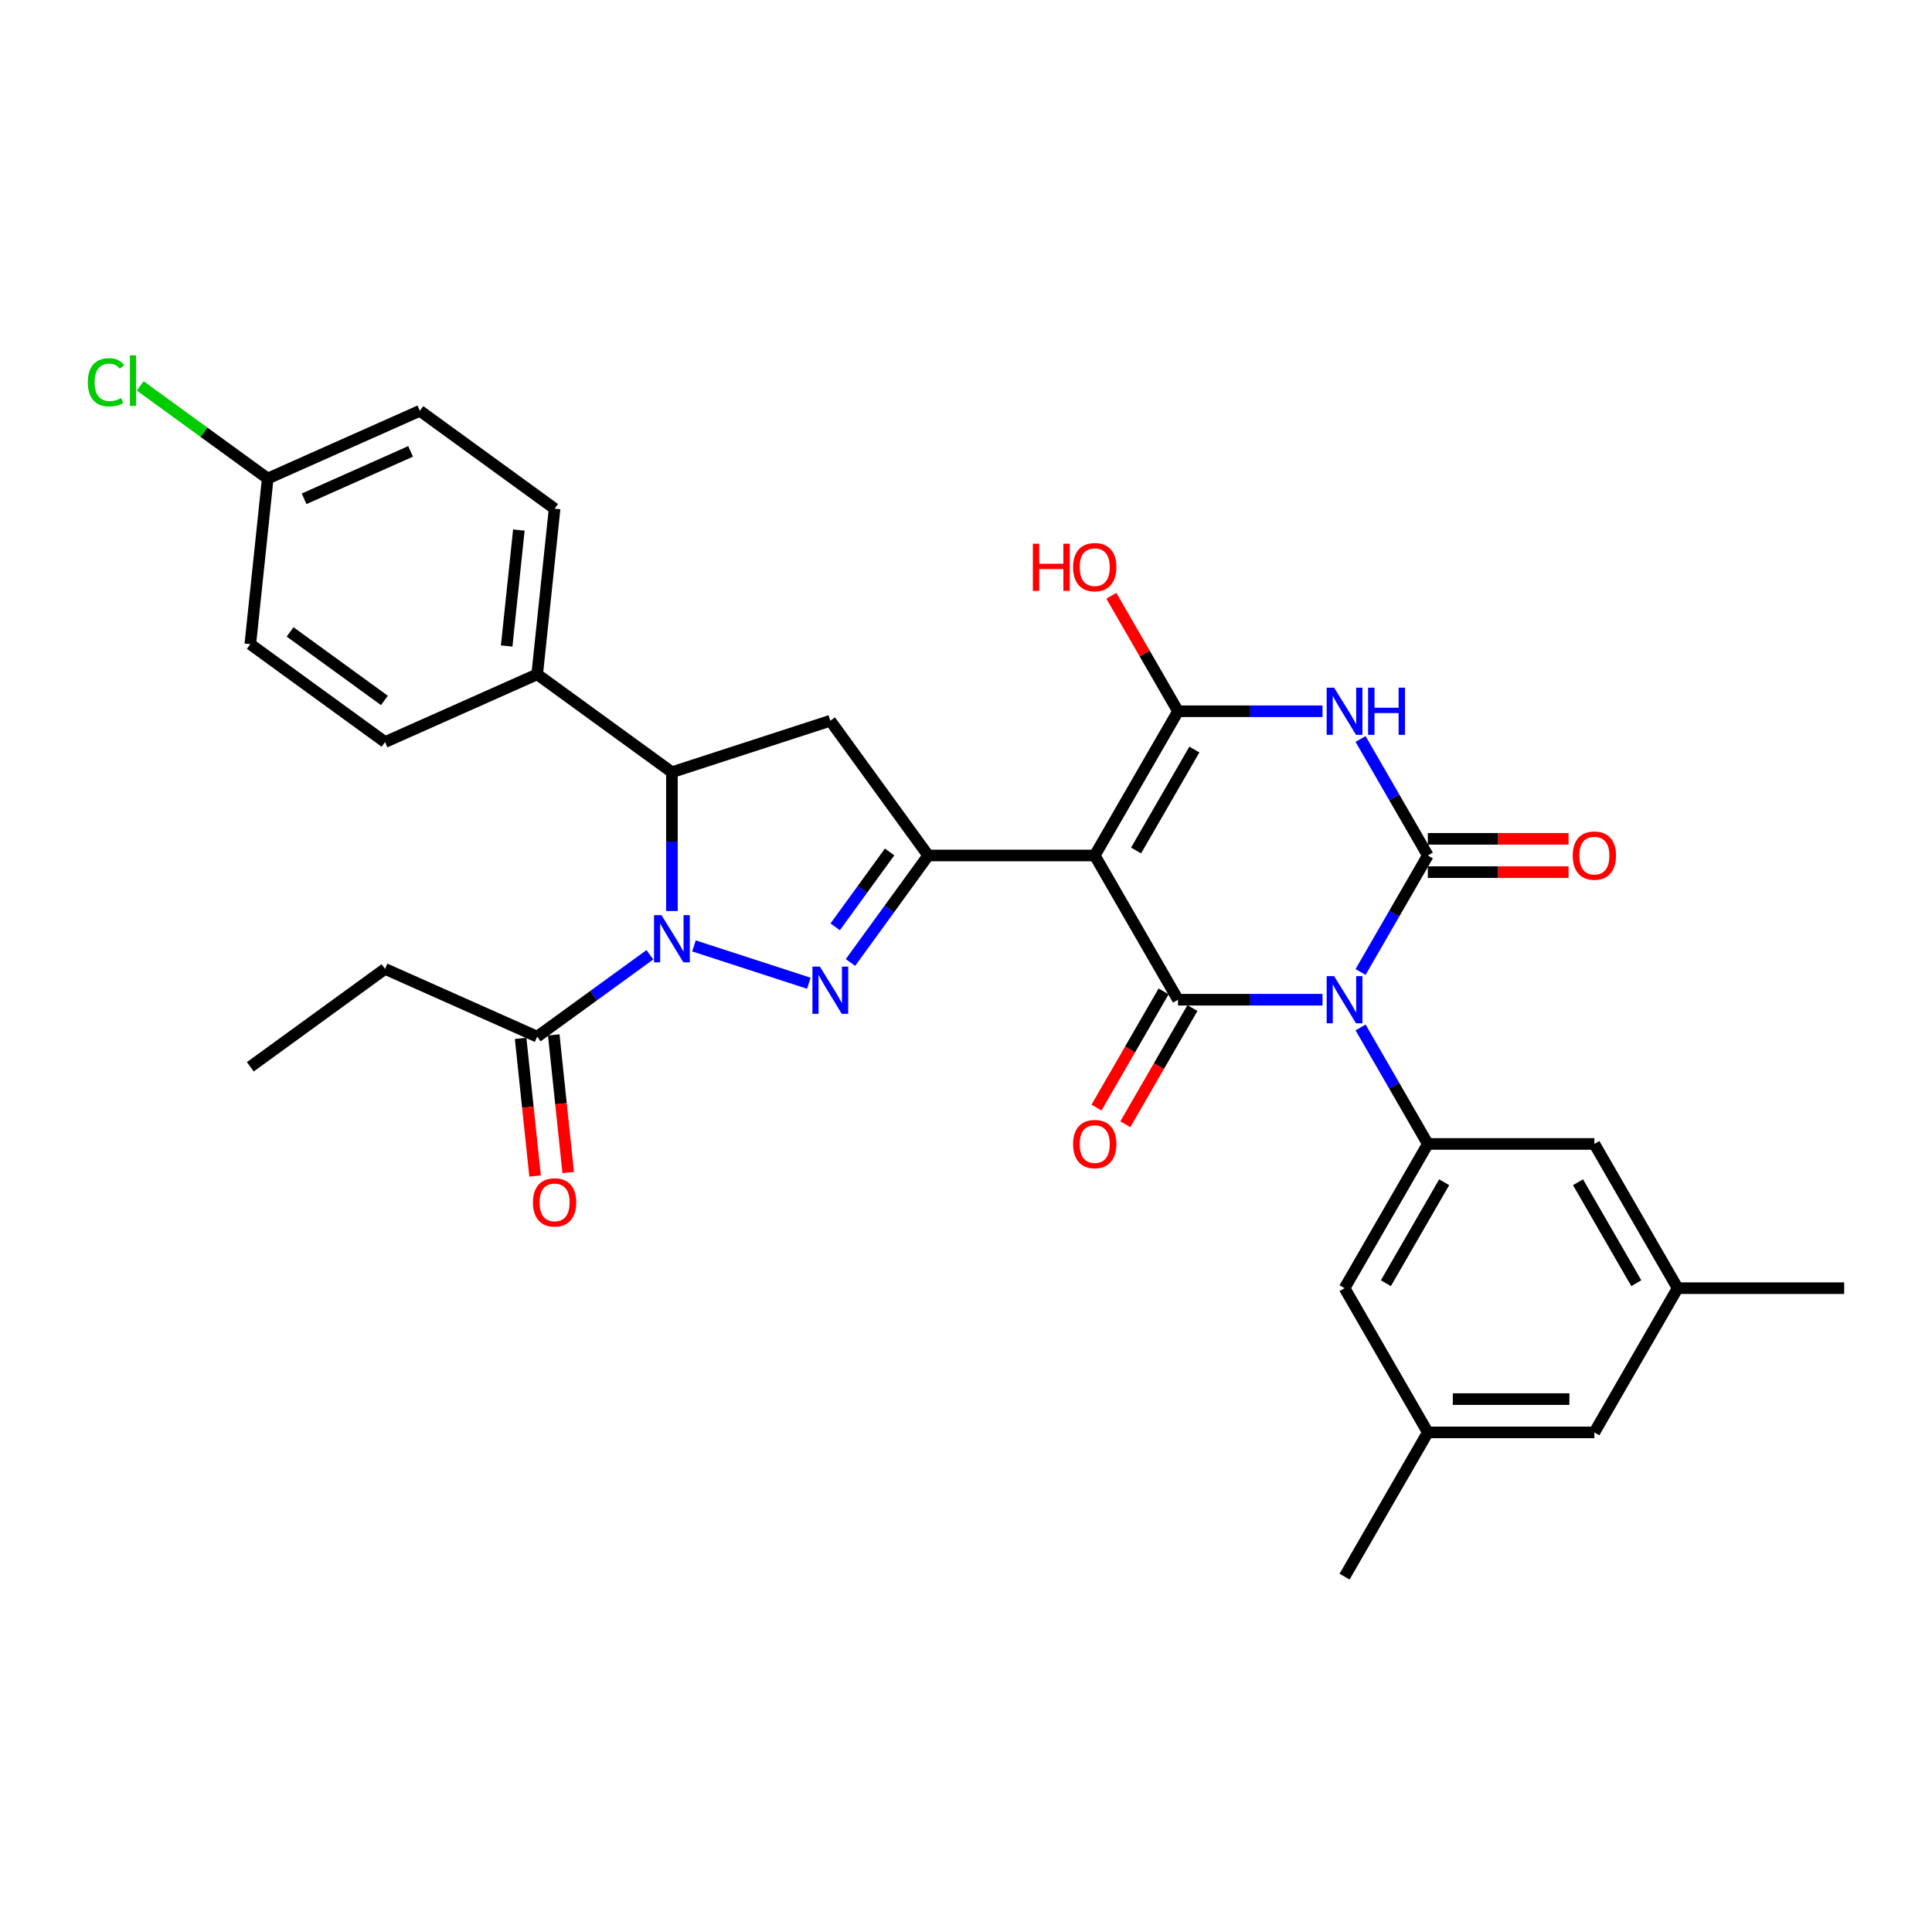 <?xml version='1.0' encoding='iso-8859-1'?>
<svg version='1.1' baseProfile='full'
              xmlns='http://www.w3.org/2000/svg'
                      xmlns:rdkit='http://www.rdkit.org/xml'
                      xmlns:xlink='http://www.w3.org/1999/xlink'
                  xml:space='preserve'
width='1000px' height='1000px' viewBox='0 0 1000 1000'>
<!-- END OF HEADER -->
<rect style='opacity:1.0;fill:#FFFFFF;stroke:none' width='1000' height='1000' x='0' y='0'> </rect>
<path class='bond-1' d='M 704.232,503.089 L 721.637,472.943' style='fill:none;fill-rule:evenodd;stroke:#0000FF;stroke-width:6px;stroke-linecap:butt;stroke-linejoin:miter;stroke-opacity:1' />
<path class='bond-1' d='M 721.637,472.943 L 739.042,442.797' style='fill:none;fill-rule:evenodd;stroke:#000000;stroke-width:6px;stroke-linecap:butt;stroke-linejoin:miter;stroke-opacity:1' />
<path class='bond-2' d='M 684.528,517.45 L 647.134,517.45' style='fill:none;fill-rule:evenodd;stroke:#0000FF;stroke-width:6px;stroke-linecap:butt;stroke-linejoin:miter;stroke-opacity:1' />
<path class='bond-2' d='M 647.134,517.45 L 609.739,517.45' style='fill:none;fill-rule:evenodd;stroke:#000000;stroke-width:6px;stroke-linecap:butt;stroke-linejoin:miter;stroke-opacity:1' />
<path class='bond-9' d='M 704.232,531.811 L 721.637,561.957' style='fill:none;fill-rule:evenodd;stroke:#0000FF;stroke-width:6px;stroke-linecap:butt;stroke-linejoin:miter;stroke-opacity:1' />
<path class='bond-9' d='M 721.637,561.957 L 739.042,592.103' style='fill:none;fill-rule:evenodd;stroke:#000000;stroke-width:6px;stroke-linecap:butt;stroke-linejoin:miter;stroke-opacity:1' />
<path class='bond-0' d='M 566.639,442.797 L 609.739,517.45' style='fill:none;fill-rule:evenodd;stroke:#000000;stroke-width:6px;stroke-linecap:butt;stroke-linejoin:miter;stroke-opacity:1' />
<path class='bond-4' d='M 566.639,442.797 L 609.739,368.145' style='fill:none;fill-rule:evenodd;stroke:#000000;stroke-width:6px;stroke-linecap:butt;stroke-linejoin:miter;stroke-opacity:1' />
<path class='bond-4' d='M 588.034,440.22 L 618.205,387.963' style='fill:none;fill-rule:evenodd;stroke:#000000;stroke-width:6px;stroke-linecap:butt;stroke-linejoin:miter;stroke-opacity:1' />
<path class='bond-7' d='M 566.639,442.797 L 480.437,442.797' style='fill:none;fill-rule:evenodd;stroke:#000000;stroke-width:6px;stroke-linecap:butt;stroke-linejoin:miter;stroke-opacity:1' />
<path class='bond-3' d='M 739.042,442.797 L 721.637,412.651' style='fill:none;fill-rule:evenodd;stroke:#000000;stroke-width:6px;stroke-linecap:butt;stroke-linejoin:miter;stroke-opacity:1' />
<path class='bond-3' d='M 721.637,412.651 L 704.232,382.506' style='fill:none;fill-rule:evenodd;stroke:#0000FF;stroke-width:6px;stroke-linecap:butt;stroke-linejoin:miter;stroke-opacity:1' />
<path class='bond-12' d='M 739.042,451.417 L 775.462,451.417' style='fill:none;fill-rule:evenodd;stroke:#000000;stroke-width:6px;stroke-linecap:butt;stroke-linejoin:miter;stroke-opacity:1' />
<path class='bond-12' d='M 775.462,451.417 L 811.882,451.417' style='fill:none;fill-rule:evenodd;stroke:#FF0000;stroke-width:6px;stroke-linecap:butt;stroke-linejoin:miter;stroke-opacity:1' />
<path class='bond-12' d='M 739.042,434.177 L 775.462,434.177' style='fill:none;fill-rule:evenodd;stroke:#000000;stroke-width:6px;stroke-linecap:butt;stroke-linejoin:miter;stroke-opacity:1' />
<path class='bond-12' d='M 775.462,434.177 L 811.882,434.177' style='fill:none;fill-rule:evenodd;stroke:#FF0000;stroke-width:6px;stroke-linecap:butt;stroke-linejoin:miter;stroke-opacity:1' />
<path class='bond-13' d='M 602.274,513.14 L 584.909,543.217' style='fill:none;fill-rule:evenodd;stroke:#000000;stroke-width:6px;stroke-linecap:butt;stroke-linejoin:miter;stroke-opacity:1' />
<path class='bond-13' d='M 584.909,543.217 L 567.544,573.294' style='fill:none;fill-rule:evenodd;stroke:#FF0000;stroke-width:6px;stroke-linecap:butt;stroke-linejoin:miter;stroke-opacity:1' />
<path class='bond-13' d='M 617.205,521.76 L 599.84,551.837' style='fill:none;fill-rule:evenodd;stroke:#000000;stroke-width:6px;stroke-linecap:butt;stroke-linejoin:miter;stroke-opacity:1' />
<path class='bond-13' d='M 599.84,551.837 L 582.475,581.914' style='fill:none;fill-rule:evenodd;stroke:#FF0000;stroke-width:6px;stroke-linecap:butt;stroke-linejoin:miter;stroke-opacity:1' />
<path class='bond-32' d='M 684.528,368.145 L 647.134,368.145' style='fill:none;fill-rule:evenodd;stroke:#0000FF;stroke-width:6px;stroke-linecap:butt;stroke-linejoin:miter;stroke-opacity:1' />
<path class='bond-32' d='M 647.134,368.145 L 609.739,368.145' style='fill:none;fill-rule:evenodd;stroke:#000000;stroke-width:6px;stroke-linecap:butt;stroke-linejoin:miter;stroke-opacity:1' />
<path class='bond-18' d='M 609.739,368.145 L 592.484,338.257' style='fill:none;fill-rule:evenodd;stroke:#000000;stroke-width:6px;stroke-linecap:butt;stroke-linejoin:miter;stroke-opacity:1' />
<path class='bond-18' d='M 592.484,338.257 L 575.229,308.37' style='fill:none;fill-rule:evenodd;stroke:#FF0000;stroke-width:6px;stroke-linecap:butt;stroke-linejoin:miter;stroke-opacity:1' />
<path class='bond-5' d='M 359.2,489.606 L 418.656,508.925' style='fill:none;fill-rule:evenodd;stroke:#0000FF;stroke-width:6px;stroke-linecap:butt;stroke-linejoin:miter;stroke-opacity:1' />
<path class='bond-11' d='M 336.373,494.19 L 307.211,515.378' style='fill:none;fill-rule:evenodd;stroke:#0000FF;stroke-width:6px;stroke-linecap:butt;stroke-linejoin:miter;stroke-opacity:1' />
<path class='bond-11' d='M 307.211,515.378 L 278.048,536.566' style='fill:none;fill-rule:evenodd;stroke:#000000;stroke-width:6px;stroke-linecap:butt;stroke-linejoin:miter;stroke-opacity:1' />
<path class='bond-34' d='M 347.786,471.537 L 347.786,435.617' style='fill:none;fill-rule:evenodd;stroke:#0000FF;stroke-width:6px;stroke-linecap:butt;stroke-linejoin:miter;stroke-opacity:1' />
<path class='bond-34' d='M 347.786,435.617 L 347.786,399.696' style='fill:none;fill-rule:evenodd;stroke:#000000;stroke-width:6px;stroke-linecap:butt;stroke-linejoin:miter;stroke-opacity:1' />
<path class='bond-6' d='M 440.203,498.175 L 460.32,470.486' style='fill:none;fill-rule:evenodd;stroke:#0000FF;stroke-width:6px;stroke-linecap:butt;stroke-linejoin:miter;stroke-opacity:1' />
<path class='bond-6' d='M 460.32,470.486 L 480.437,442.797' style='fill:none;fill-rule:evenodd;stroke:#000000;stroke-width:6px;stroke-linecap:butt;stroke-linejoin:miter;stroke-opacity:1' />
<path class='bond-6' d='M 432.29,479.734 L 446.372,460.352' style='fill:none;fill-rule:evenodd;stroke:#0000FF;stroke-width:6px;stroke-linecap:butt;stroke-linejoin:miter;stroke-opacity:1' />
<path class='bond-6' d='M 446.372,460.352 L 460.454,440.97' style='fill:none;fill-rule:evenodd;stroke:#000000;stroke-width:6px;stroke-linecap:butt;stroke-linejoin:miter;stroke-opacity:1' />
<path class='bond-10' d='M 480.437,442.797 L 429.769,373.059' style='fill:none;fill-rule:evenodd;stroke:#000000;stroke-width:6px;stroke-linecap:butt;stroke-linejoin:miter;stroke-opacity:1' />
<path class='bond-8' d='M 347.786,399.696 L 429.769,373.059' style='fill:none;fill-rule:evenodd;stroke:#000000;stroke-width:6px;stroke-linecap:butt;stroke-linejoin:miter;stroke-opacity:1' />
<path class='bond-14' d='M 347.786,399.696 L 278.048,349.028' style='fill:none;fill-rule:evenodd;stroke:#000000;stroke-width:6px;stroke-linecap:butt;stroke-linejoin:miter;stroke-opacity:1' />
<path class='bond-15' d='M 739.042,592.103 L 695.941,666.755' style='fill:none;fill-rule:evenodd;stroke:#000000;stroke-width:6px;stroke-linecap:butt;stroke-linejoin:miter;stroke-opacity:1' />
<path class='bond-15' d='M 747.507,611.921 L 717.336,664.178' style='fill:none;fill-rule:evenodd;stroke:#000000;stroke-width:6px;stroke-linecap:butt;stroke-linejoin:miter;stroke-opacity:1' />
<path class='bond-16' d='M 739.042,592.103 L 825.243,592.103' style='fill:none;fill-rule:evenodd;stroke:#000000;stroke-width:6px;stroke-linecap:butt;stroke-linejoin:miter;stroke-opacity:1' />
<path class='bond-17' d='M 269.475,537.467 L 273.218,573.082' style='fill:none;fill-rule:evenodd;stroke:#000000;stroke-width:6px;stroke-linecap:butt;stroke-linejoin:miter;stroke-opacity:1' />
<path class='bond-17' d='M 273.218,573.082 L 276.962,608.697' style='fill:none;fill-rule:evenodd;stroke:#FF0000;stroke-width:6px;stroke-linecap:butt;stroke-linejoin:miter;stroke-opacity:1' />
<path class='bond-17' d='M 286.621,535.665 L 290.364,571.28' style='fill:none;fill-rule:evenodd;stroke:#000000;stroke-width:6px;stroke-linecap:butt;stroke-linejoin:miter;stroke-opacity:1' />
<path class='bond-17' d='M 290.364,571.28 L 294.107,606.895' style='fill:none;fill-rule:evenodd;stroke:#FF0000;stroke-width:6px;stroke-linecap:butt;stroke-linejoin:miter;stroke-opacity:1' />
<path class='bond-28' d='M 278.048,536.566 L 199.299,501.505' style='fill:none;fill-rule:evenodd;stroke:#000000;stroke-width:6px;stroke-linecap:butt;stroke-linejoin:miter;stroke-opacity:1' />
<path class='bond-21' d='M 278.048,349.028 L 287.058,263.299' style='fill:none;fill-rule:evenodd;stroke:#000000;stroke-width:6px;stroke-linecap:butt;stroke-linejoin:miter;stroke-opacity:1' />
<path class='bond-21' d='M 262.254,334.367 L 268.561,274.356' style='fill:none;fill-rule:evenodd;stroke:#000000;stroke-width:6px;stroke-linecap:butt;stroke-linejoin:miter;stroke-opacity:1' />
<path class='bond-22' d='M 278.048,349.028 L 199.299,384.09' style='fill:none;fill-rule:evenodd;stroke:#000000;stroke-width:6px;stroke-linecap:butt;stroke-linejoin:miter;stroke-opacity:1' />
<path class='bond-20' d='M 695.941,666.755 L 739.042,741.408' style='fill:none;fill-rule:evenodd;stroke:#000000;stroke-width:6px;stroke-linecap:butt;stroke-linejoin:miter;stroke-opacity:1' />
<path class='bond-19' d='M 825.243,592.103 L 868.344,666.755' style='fill:none;fill-rule:evenodd;stroke:#000000;stroke-width:6px;stroke-linecap:butt;stroke-linejoin:miter;stroke-opacity:1' />
<path class='bond-19' d='M 816.778,611.921 L 846.948,664.178' style='fill:none;fill-rule:evenodd;stroke:#000000;stroke-width:6px;stroke-linecap:butt;stroke-linejoin:miter;stroke-opacity:1' />
<path class='bond-23' d='M 868.344,666.755 L 825.243,741.408' style='fill:none;fill-rule:evenodd;stroke:#000000;stroke-width:6px;stroke-linecap:butt;stroke-linejoin:miter;stroke-opacity:1' />
<path class='bond-30' d='M 868.344,666.755 L 954.545,666.755' style='fill:none;fill-rule:evenodd;stroke:#000000;stroke-width:6px;stroke-linecap:butt;stroke-linejoin:miter;stroke-opacity:1' />
<path class='bond-29' d='M 739.042,741.408 L 695.941,816.061' style='fill:none;fill-rule:evenodd;stroke:#000000;stroke-width:6px;stroke-linecap:butt;stroke-linejoin:miter;stroke-opacity:1' />
<path class='bond-33' d='M 739.042,741.408 L 825.243,741.408' style='fill:none;fill-rule:evenodd;stroke:#000000;stroke-width:6px;stroke-linecap:butt;stroke-linejoin:miter;stroke-opacity:1' />
<path class='bond-33' d='M 751.972,724.168 L 812.313,724.168' style='fill:none;fill-rule:evenodd;stroke:#000000;stroke-width:6px;stroke-linecap:butt;stroke-linejoin:miter;stroke-opacity:1' />
<path class='bond-26' d='M 287.058,263.299 L 217.32,212.631' style='fill:none;fill-rule:evenodd;stroke:#000000;stroke-width:6px;stroke-linecap:butt;stroke-linejoin:miter;stroke-opacity:1' />
<path class='bond-25' d='M 199.299,384.09 L 129.56,333.422' style='fill:none;fill-rule:evenodd;stroke:#000000;stroke-width:6px;stroke-linecap:butt;stroke-linejoin:miter;stroke-opacity:1' />
<path class='bond-25' d='M 198.972,362.542 L 150.155,327.074' style='fill:none;fill-rule:evenodd;stroke:#000000;stroke-width:6px;stroke-linecap:butt;stroke-linejoin:miter;stroke-opacity:1' />
<path class='bond-24' d='M 138.571,247.693 L 129.56,333.422' style='fill:none;fill-rule:evenodd;stroke:#000000;stroke-width:6px;stroke-linecap:butt;stroke-linejoin:miter;stroke-opacity:1' />
<path class='bond-27' d='M 138.571,247.693 L 105.572,223.718' style='fill:none;fill-rule:evenodd;stroke:#000000;stroke-width:6px;stroke-linecap:butt;stroke-linejoin:miter;stroke-opacity:1' />
<path class='bond-27' d='M 105.572,223.718 L 72.574,199.743' style='fill:none;fill-rule:evenodd;stroke:#00CC00;stroke-width:6px;stroke-linecap:butt;stroke-linejoin:miter;stroke-opacity:1' />
<path class='bond-35' d='M 138.571,247.693 L 217.32,212.631' style='fill:none;fill-rule:evenodd;stroke:#000000;stroke-width:6px;stroke-linecap:butt;stroke-linejoin:miter;stroke-opacity:1' />
<path class='bond-35' d='M 157.396,258.183 L 212.52,233.64' style='fill:none;fill-rule:evenodd;stroke:#000000;stroke-width:6px;stroke-linecap:butt;stroke-linejoin:miter;stroke-opacity:1' />
<path class='bond-31' d='M 199.299,501.505 L 129.56,552.173' style='fill:none;fill-rule:evenodd;stroke:#000000;stroke-width:6px;stroke-linecap:butt;stroke-linejoin:miter;stroke-opacity:1' />
<path  class='atom-0' d='M 690.545 505.244
L 698.544 518.174
Q 699.337 519.45, 700.613 521.76
Q 701.889 524.07, 701.958 524.208
L 701.958 505.244
L 705.199 505.244
L 705.199 529.656
L 701.854 529.656
L 693.269 515.519
Q 692.269 513.864, 691.2 511.968
Q 690.165 510.071, 689.855 509.485
L 689.855 529.656
L 686.683 529.656
L 686.683 505.244
L 690.545 505.244
' fill='#0000FF'/>
<path  class='atom-4' d='M 690.545 355.938
L 698.544 368.869
Q 699.337 370.144, 700.613 372.455
Q 701.889 374.765, 701.958 374.903
L 701.958 355.938
L 705.199 355.938
L 705.199 380.351
L 701.854 380.351
L 693.269 366.214
Q 692.269 364.559, 691.2 362.662
Q 690.165 360.766, 689.855 360.18
L 689.855 380.351
L 686.683 380.351
L 686.683 355.938
L 690.545 355.938
' fill='#0000FF'/>
<path  class='atom-4' d='M 708.13 355.938
L 711.44 355.938
L 711.44 366.317
L 723.922 366.317
L 723.922 355.938
L 727.232 355.938
L 727.232 380.351
L 723.922 380.351
L 723.922 369.076
L 711.44 369.076
L 711.44 380.351
L 708.13 380.351
L 708.13 355.938
' fill='#0000FF'/>
<path  class='atom-6' d='M 342.39 473.692
L 350.39 486.622
Q 351.183 487.898, 352.459 490.208
Q 353.734 492.518, 353.803 492.656
L 353.803 473.692
L 357.044 473.692
L 357.044 498.104
L 353.7 498.104
L 345.114 483.967
Q 344.114 482.312, 343.045 480.416
Q 342.011 478.519, 341.701 477.933
L 341.701 498.104
L 338.528 498.104
L 338.528 473.692
L 342.39 473.692
' fill='#0000FF'/>
<path  class='atom-7' d='M 424.373 500.33
L 432.372 513.26
Q 433.165 514.536, 434.441 516.846
Q 435.717 519.156, 435.786 519.294
L 435.786 500.33
L 439.027 500.33
L 439.027 524.742
L 435.682 524.742
L 427.097 510.605
Q 426.097 508.95, 425.028 507.053
Q 423.993 505.157, 423.683 504.571
L 423.683 524.742
L 420.511 524.742
L 420.511 500.33
L 424.373 500.33
' fill='#0000FF'/>
<path  class='atom-13' d='M 814.037 442.866
Q 814.037 437.005, 816.933 433.729
Q 819.83 430.453, 825.243 430.453
Q 830.657 430.453, 833.553 433.729
Q 836.449 437.005, 836.449 442.866
Q 836.449 448.797, 833.518 452.176
Q 830.588 455.521, 825.243 455.521
Q 819.864 455.521, 816.933 452.176
Q 814.037 448.831, 814.037 442.866
M 825.243 452.762
Q 828.967 452.762, 830.967 450.28
Q 833.001 447.762, 833.001 442.866
Q 833.001 438.073, 830.967 435.66
Q 828.967 433.212, 825.243 433.212
Q 821.519 433.212, 819.485 435.625
Q 817.485 438.039, 817.485 442.866
Q 817.485 447.797, 819.485 450.28
Q 821.519 452.762, 825.243 452.762
' fill='#FF0000'/>
<path  class='atom-14' d='M 555.432 592.172
Q 555.432 586.31, 558.329 583.034
Q 561.225 579.759, 566.639 579.759
Q 572.052 579.759, 574.948 583.034
Q 577.845 586.31, 577.845 592.172
Q 577.845 598.102, 574.914 601.481
Q 571.983 604.826, 566.639 604.826
Q 561.26 604.826, 558.329 601.481
Q 555.432 598.137, 555.432 592.172
M 566.639 602.068
Q 570.362 602.068, 572.362 599.585
Q 574.397 597.068, 574.397 592.172
Q 574.397 587.379, 572.362 584.965
Q 570.362 582.517, 566.639 582.517
Q 562.915 582.517, 560.88 584.931
Q 558.88 587.344, 558.88 592.172
Q 558.88 597.102, 560.88 599.585
Q 562.915 602.068, 566.639 602.068
' fill='#FF0000'/>
<path  class='atom-18' d='M 275.852 622.364
Q 275.852 616.503, 278.749 613.227
Q 281.645 609.951, 287.058 609.951
Q 292.472 609.951, 295.368 613.227
Q 298.265 616.503, 298.265 622.364
Q 298.265 628.295, 295.334 631.674
Q 292.403 635.019, 287.058 635.019
Q 281.679 635.019, 278.749 631.674
Q 275.852 628.329, 275.852 622.364
M 287.058 632.26
Q 290.782 632.26, 292.782 629.778
Q 294.817 627.261, 294.817 622.364
Q 294.817 617.572, 292.782 615.158
Q 290.782 612.71, 287.058 612.71
Q 283.335 612.71, 281.3 615.123
Q 279.3 617.537, 279.3 622.364
Q 279.3 627.295, 281.3 629.778
Q 283.335 632.26, 287.058 632.26
' fill='#FF0000'/>
<path  class='atom-19' d='M 534.606 281.424
L 537.916 281.424
L 537.916 291.802
L 550.398 291.802
L 550.398 281.424
L 553.708 281.424
L 553.708 305.836
L 550.398 305.836
L 550.398 294.561
L 537.916 294.561
L 537.916 305.836
L 534.606 305.836
L 534.606 281.424
' fill='#FF0000'/>
<path  class='atom-19' d='M 555.432 293.561
Q 555.432 287.699, 558.329 284.423
Q 561.225 281.148, 566.639 281.148
Q 572.052 281.148, 574.948 284.423
Q 577.845 287.699, 577.845 293.561
Q 577.845 299.491, 574.914 302.871
Q 571.983 306.215, 566.639 306.215
Q 561.26 306.215, 558.329 302.871
Q 555.432 299.526, 555.432 293.561
M 566.639 303.457
Q 570.362 303.457, 572.362 300.974
Q 574.397 298.457, 574.397 293.561
Q 574.397 288.768, 572.362 286.354
Q 570.362 283.906, 566.639 283.906
Q 562.915 283.906, 560.88 286.32
Q 558.88 288.733, 558.88 293.561
Q 558.88 298.492, 560.88 300.974
Q 562.915 303.457, 566.639 303.457
' fill='#FF0000'/>
<path  class='atom-28' d='M 45.455 197.869
Q 45.455 191.801, 48.282 188.628
Q 51.144 185.422, 56.557 185.422
Q 61.592 185.422, 64.281 188.973
L 62.005 190.835
Q 60.04 188.249, 56.557 188.249
Q 52.868 188.249, 50.903 190.732
Q 48.972 193.18, 48.972 197.869
Q 48.972 202.697, 50.971 205.179
Q 53.006 207.662, 56.937 207.662
Q 59.626 207.662, 62.764 206.041
L 63.729 208.627
Q 62.453 209.455, 60.523 209.938
Q 58.592 210.42, 56.454 210.42
Q 51.144 210.42, 48.282 207.179
Q 45.455 203.938, 45.455 197.869
' fill='#00CC00'/>
<path  class='atom-28' d='M 67.246 183.939
L 70.418 183.939
L 70.418 210.11
L 67.246 210.11
L 67.246 183.939
' fill='#00CC00'/>
</svg>
